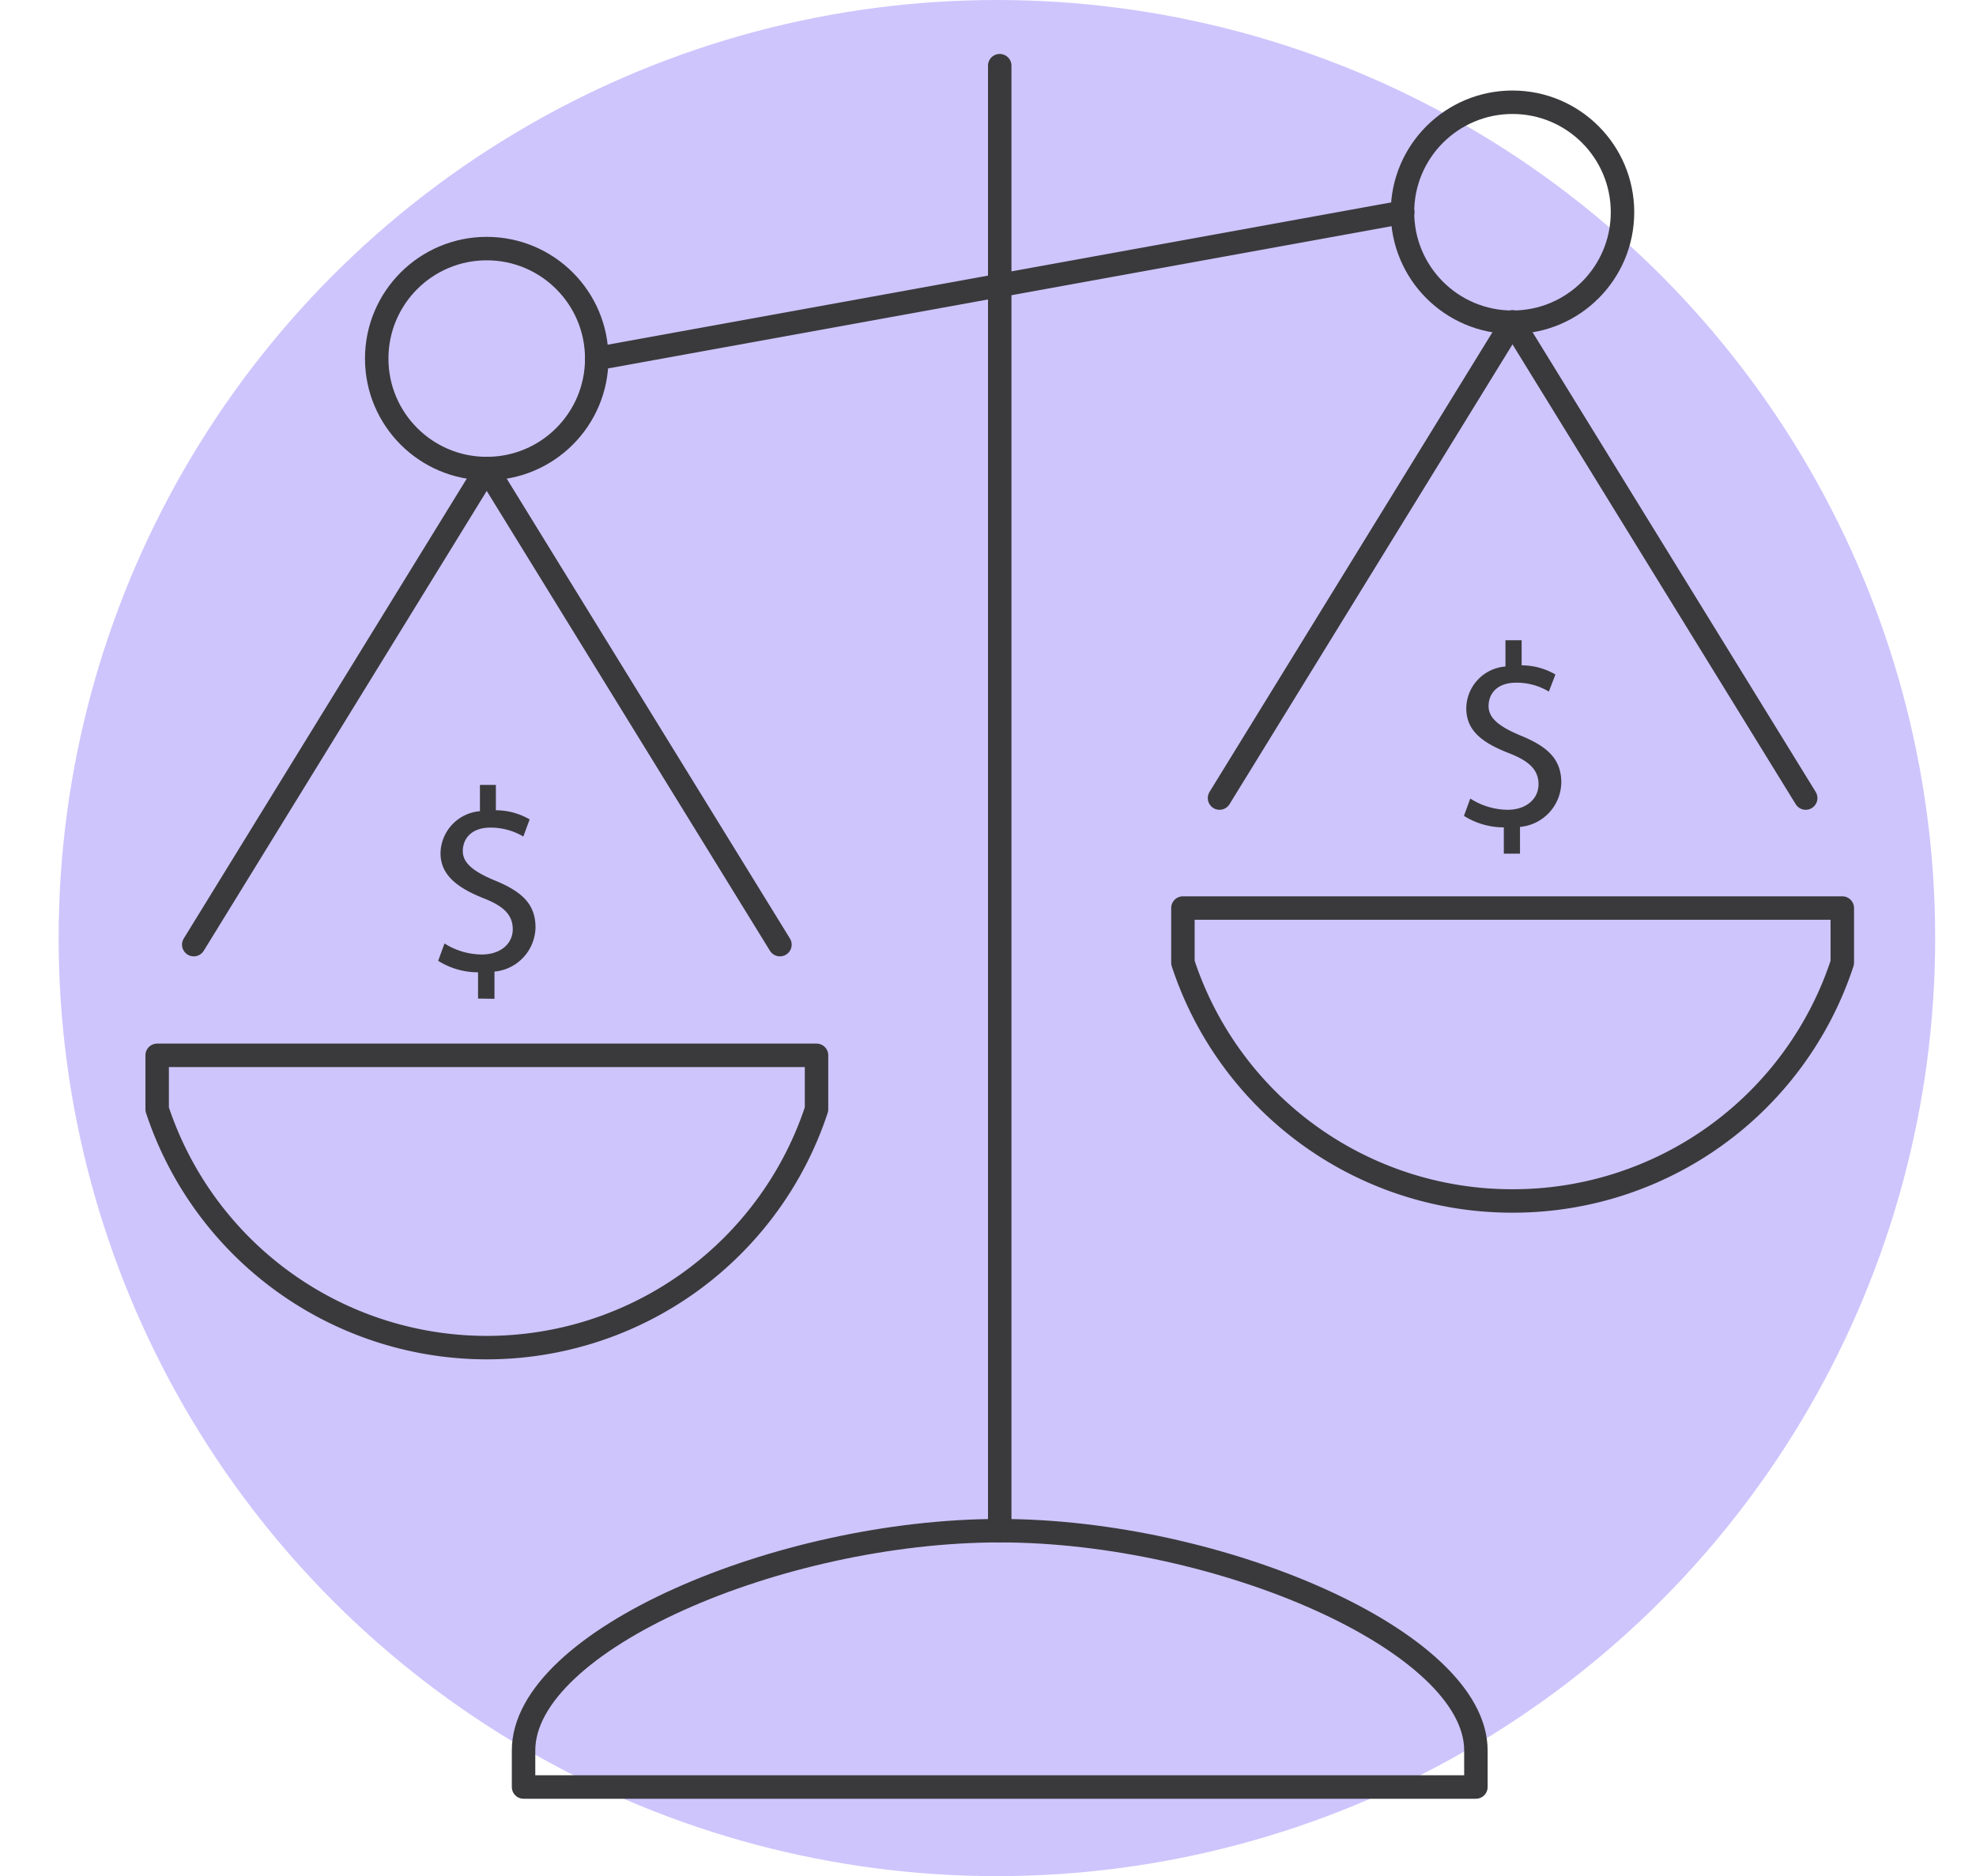 <?xml version="1.0" encoding="UTF-8"?> <svg xmlns="http://www.w3.org/2000/svg" id="Слой_1" data-name="Слой 1" viewBox="0 0 84.24 80"><defs><style>.cls-1{fill:#5a3ff8;fill-opacity:0.3;}.cls-2{fill:none;stroke:#3a3a3c;stroke-linecap:round;stroke-linejoin:round;}.cls-3{fill:#3a3a3c;}</style></defs><circle id="Oval-Copy-2" class="cls-1" cx="42.5" cy="40" r="40"></circle><line class="cls-2" x1="8.26" y1="40.28" x2="20.75" y2="19.98"></line><path class="cls-2" d="M34.81,47.3V45H6.7V47.3a14.8,14.8,0,0,0,28.11,0Z"></path><circle class="cls-2" cx="20.75" cy="15.29" r="4.69"></circle><line class="cls-2" x1="59.8" y1="9.05" x2="25.44" y2="15.29"></line><line class="cls-2" x1="64.48" y1="13.73" x2="51.99" y2="34.03"></line><line class="cls-2" x1="20.75" y1="19.98" x2="33.25" y2="40.28"></line><line class="cls-2" x1="76.98" y1="34.03" x2="64.48" y2="13.73"></line><path class="cls-2" d="M64.48,51.21A14.77,14.77,0,0,0,78.54,41.05V38.72H50.43v2.33A14.76,14.76,0,0,0,64.48,51.21Z"></path><circle class="cls-2" cx="64.48" cy="9.05" r="4.69"></circle><line class="cls-2" x1="42.62" y1="2.8" x2="42.62" y2="65.27"></line><path class="cls-2" d="M42.62,65.27c-9.37,0-20.3,4.68-20.3,9.37V76.2h40.6V74.64C62.92,70,52,65.27,42.62,65.27Z"></path><path class="cls-3" d="M20.38,42.58V41.46a3.19,3.19,0,0,1-1.7-.49l.27-.74a3,3,0,0,0,1.59.47c.79,0,1.32-.45,1.32-1.08s-.43-1-1.25-1.32c-1.13-.45-1.83-1-1.83-1.92a1.83,1.83,0,0,1,1.68-1.79V33.47h.68v1.08a2.89,2.89,0,0,1,1.44.39l-.27.73a2.74,2.74,0,0,0-1.4-.38c-.85,0-1.18.51-1.18,1s.41.86,1.38,1.26c1.14.47,1.72,1,1.72,2a1.93,1.93,0,0,1-1.75,1.88v1.16Z"></path><path class="cls-3" d="M64.11,36.4V35.28a3.19,3.19,0,0,1-1.7-.49l.27-.74a3,3,0,0,0,1.59.48c.79,0,1.32-.46,1.32-1.09s-.43-1-1.25-1.32c-1.13-.44-1.83-.95-1.83-1.92a1.81,1.81,0,0,1,1.67-1.78V27.3h.69v1.07a2.89,2.89,0,0,1,1.44.39l-.28.73a2.66,2.66,0,0,0-1.39-.38c-.86,0-1.18.51-1.18,1s.41.86,1.38,1.26c1.14.47,1.72,1,1.72,2a1.93,1.93,0,0,1-1.76,1.89V36.4Z"></path></svg> 